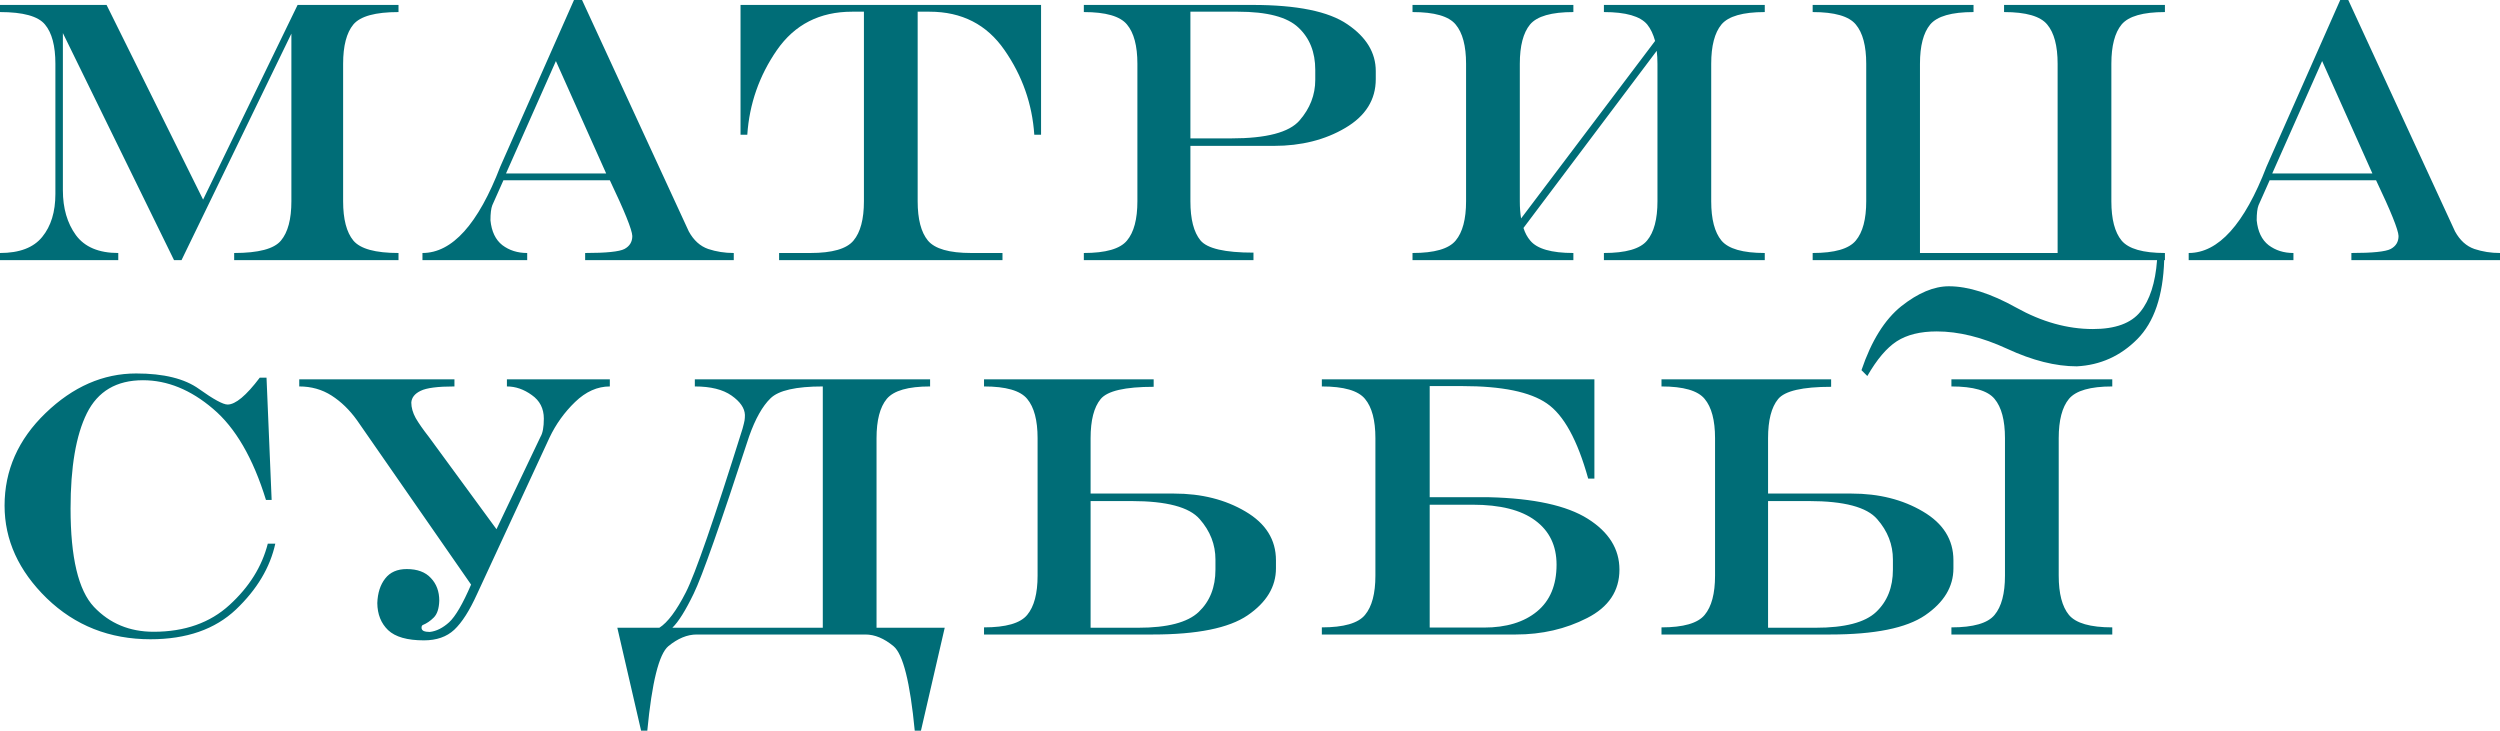 <?xml version="1.0" encoding="UTF-8"?> <svg xmlns="http://www.w3.org/2000/svg" width="3419" height="1000" viewBox="0 0 3419 1000" fill="none"> <path d="M145.75 6.75L277.75 273L407 6.75H545V16.5C513.333 16.5 492.75 22.167 483.25 33.5C473.917 44.833 469.25 62.75 469.25 87.25V275.25C469.25 299.75 473.917 317.667 483.25 329C492.75 340.333 513.333 346 545 346V355.75H320.25V346C353.583 346 374.917 340.333 384.25 329C393.75 317.667 398.5 299.75 398.5 275.25V46L248.25 355.75H238L86 45.25V260.25C86 284.75 91.917 305.167 103.75 321.5C115.75 337.833 135.083 346 161.75 346V355.75H0V346C26.667 346 45.917 338.667 57.75 324C69.75 309.333 75.75 289.75 75.75 265.25V87.25C75.75 62.75 71 44.833 61.5 33.5C52.167 22.167 31.667 16.5 0 16.5V6.75H145.75ZM692 237.25H829L760.25 83.5L692 237.25ZM785 0H796L942 316.5C948.667 328.667 957.5 336.667 968.5 340.5C979.5 344.167 991.167 346 1003.5 346V355.75H800.25V346C829.083 346 847 344.167 854 340.5C861.167 336.667 864.75 330.75 864.75 322.75C864.417 314.25 854.167 288.833 834 246.5H688.5L673.25 280.75C671.583 285.083 670.75 291.917 670.75 301.25C672.25 316.583 677.667 327.917 687 335.25C696.5 342.417 707.833 346 721 346V355.75H577.75V346C618.417 346 653.917 306.583 684.25 227.75L785 0ZM1255 275.25C1255 299.75 1259.67 317.667 1269 329C1278.5 340.333 1298.25 346 1328.25 346H1371V355.75H1065.5V346H1108.25C1138.25 346 1157.92 340.333 1167.25 329C1176.75 317.667 1181.5 299.75 1181.5 275.25V16H1165.25C1121.08 16 1086.83 33.5 1062.5 68.5C1038.33 103.5 1024.83 142.083 1022 184.25H1012.75V6.75H1423.75V184.25H1414.5C1411.67 142.083 1398.08 103.5 1373.75 68.5C1349.58 33.5 1315.42 16 1271.25 16H1255V275.25ZM1628 16V189.25H1684C1732 189.25 1763.08 181.083 1777.25 164.75C1791.58 148.25 1798.75 129.75 1798.75 109.25V95.5C1798.75 71.333 1791.08 52.083 1775.75 37.75C1760.58 23.25 1733 16 1693 16H1628ZM1628 199.5V275.25C1628 299.75 1632.58 317.583 1641.75 328.75C1650.92 339.917 1675.08 345.5 1714.25 345.5V355.75H1482.25V346C1512.25 346 1531.92 340.333 1541.25 329C1550.75 317.667 1555.5 299.75 1555.5 275.25V87.25C1555.5 62.75 1550.75 44.833 1541.25 33.5C1531.92 22.167 1512.25 16.5 1482.25 16.5V6.75H1713C1773.83 6.75 1817.08 15.583 1842.75 33.25C1868.58 50.75 1881.5 72.083 1881.5 97.25V108.25C1881.5 136.417 1867.58 158.667 1839.75 175C1812.08 191.333 1779.58 199.5 1742.25 199.5H1628ZM2083.5 311.75C2085.67 318.583 2088.75 324.333 2092.75 329C2102.08 340.333 2121.75 346 2151.75 346V355.75H1931.75V346C1961.75 346 1981.42 340.333 1990.75 329C2000.25 317.667 2005 299.75 2005 275.25V87.25C2005 62.75 2000.25 44.833 1990.75 33.5C1981.42 22.167 1961.75 16.5 1931.75 16.5V6.75H2151.75V16.5C2121.75 16.5 2102 22.167 2092.5 33.5C2083.17 44.833 2078.5 62.75 2078.5 87.25V275.25C2078.5 283.917 2079.08 291.75 2080.25 298.75L2263.5 56C2261 46.833 2257.42 39.333 2252.75 33.5C2243.25 22.167 2223.5 16.5 2193.5 16.5V6.75H2413.5V16.5C2383.5 16.5 2363.75 22.167 2354.25 33.5C2344.92 44.833 2340.25 62.75 2340.25 87.25V275.25C2340.25 299.75 2344.92 317.667 2354.25 329C2363.75 340.333 2383.5 346 2413.5 346V355.75H2193.5V346C2223.5 346 2243.17 340.333 2252.5 329C2262 317.667 2266.75 299.75 2266.75 275.25V87.25C2266.75 80.917 2266.42 75 2265.75 69.5L2083.5 311.75ZM2950 355.75H2479V346C2509 346 2528.67 340.333 2538 329C2547.5 317.667 2552.25 299.75 2552.25 275.25V87.25C2552.25 62.75 2547.5 44.833 2538 33.5C2528.67 22.167 2509 16.5 2479 16.5V6.75H2699V16.5C2669 16.5 2649.25 22.167 2639.75 33.5C2630.42 44.833 2625.75 62.75 2625.75 87.25V346H2814V87.25C2814 62.75 2809.25 44.833 2799.75 33.5C2790.42 22.167 2770.75 16.5 2740.75 16.5V6.75H2960.75V16.5C2930.75 16.5 2911 22.167 2901.5 33.5C2892.17 44.833 2887.5 62.75 2887.5 87.25V275.25C2887.5 299.75 2892.17 317.667 2901.5 329C2911 340.333 2930.75 346 2960.75 346V355.75H2959.75C2958.25 404.583 2946 440.583 2923 463.75C2900 486.917 2872.42 499.333 2840.25 501C2811.25 501 2779.5 493 2745 477C2710.67 461.167 2678.58 453.25 2648.75 453.25C2626.25 453.25 2608 457.75 2594 466.75C2580.17 475.75 2566.75 491.583 2553.75 514.25L2545.75 506.25C2559.25 466.25 2577.42 437.083 2600.25 418.75C2623.25 400.583 2644.92 391.5 2665.25 391.5C2691.75 391.5 2722.5 401.25 2757.5 420.75C2792.5 440.25 2827.42 450 2862.25 450C2892.92 450 2914.58 442.083 2927.25 426.25C2940.08 410.417 2947.67 386.917 2950 355.75ZM3107.5 237.25H3244.5L3175.75 83.5L3107.5 237.25ZM3200.5 0H3211.5L3357.5 316.5C3364.17 328.667 3373 336.667 3384 340.5C3395 344.167 3406.67 346 3419 346V355.75H3215.75V346C3244.58 346 3262.5 344.167 3269.5 340.5C3276.67 336.667 3280.25 330.75 3280.25 322.75C3279.92 314.25 3269.67 288.833 3249.5 246.5H3104L3088.75 280.75C3087.08 285.083 3086.25 291.917 3086.25 301.25C3087.75 316.583 3093.17 327.917 3102.5 335.25C3112 342.417 3123.33 346 3136.5 346V355.75H2993.25V346C3033.92 346 3069.42 306.583 3099.75 227.75L3200.5 0ZM186.25 510.75C223.917 510.75 252.583 517.833 272.25 532C292.083 546.167 305.083 553.25 311.25 553.25C322.083 553.25 336.75 541 355.25 516.5H364.5L371.5 683.75H363.75C346.083 626.417 321.917 584.833 291.25 559C260.75 533 228.833 520 195.5 520C159.333 520 133.75 535.083 118.75 565.25C103.917 595.25 96.5 638.667 96.5 695.5C96.5 762.5 107.167 807.333 128.5 830C150 852.667 177.167 864 210 864C252.667 864 287.333 851.75 314 827.25C340.833 802.75 358.25 774.833 366.25 743.5H376.5C369.333 776.167 351.417 806.167 322.75 833.5C294.083 860.667 255.083 874.25 205.75 874.25C149.917 874.25 102.667 855.583 64 818.25C25.5 780.75 6.25 738.5 6.25 691.5C6.25 643.167 24.917 601 62.25 565C99.75 528.833 141.083 510.75 186.25 510.75ZM644.25 799.5L488.25 574.75C478.083 560.583 466.5 549.333 453.5 541C440.5 532.667 425.75 528.5 409.25 528.5V518.75H621.5V528.5C598.667 528.5 583.25 530.5 575.25 534.5C567.25 538.333 563 543.667 562.5 550.5C562.5 557.333 564.5 564.417 568.5 571.75C572.667 578.917 578.667 587.5 586.5 597.5L679 723.75L739.25 597.25C742.25 592.25 743.75 584 743.75 572.5C743.75 558.667 738.25 547.917 727.25 540.25C716.417 532.417 705.083 528.5 693.25 528.5V518.75H834V528.5C817 528.5 801.167 535.583 786.5 549.75C771.833 563.917 760.167 580.167 751.5 598.5L652.5 812.25C642.167 835.083 631.75 851.417 621.25 861.25C610.917 870.917 597.083 875.75 579.75 875.75C556.917 875.75 540.583 871.083 530.75 861.75C521.083 852.417 516.167 840.083 516 824.75C516.5 810.917 520.083 799.75 526.75 791.25C533.417 782.583 543.25 778.25 556.25 778.25C570.75 778.25 581.75 782.333 589.25 790.5C596.917 798.5 600.75 808.833 600.75 821.5C600.417 832.167 597.917 839.833 593.25 844.5C588.583 849.167 583.583 852.583 578.25 854.75C577.083 855.25 576.5 856.5 576.5 858.5C576.5 860.5 577.5 862 579.5 863C581.667 863.833 584.417 864.25 587.75 864.25C596.75 863.25 605.583 858.833 614.25 851C622.917 843 632.917 825.833 644.25 799.5ZM901.75 858.5C913.083 851.333 925.167 835.167 938 810C950.833 784.833 976.667 710.25 1015.5 586.25C1017 580.75 1017.92 577 1018.25 575C1018.58 572.833 1018.75 570.333 1018.75 567.5C1018.42 558.167 1012.33 549.333 1000.5 541C988.667 532.667 971.917 528.5 950.25 528.5V518.75H1272V528.5C1242 528.5 1222.25 534.167 1212.75 545.5C1203.42 556.833 1198.75 574.75 1198.75 599.25V858.5H1292L1259.5 999.25H1251C1244.67 933.083 1235 894.583 1222 883.75C1209.17 873.083 1196.33 867.75 1183.5 867.75H952.75C939.917 867.75 927 873.083 914 883.75C901.167 894.583 891.583 933.083 885.25 999.25H876.75L844.25 858.5H901.75ZM1125.25 858.5V528.5C1088.58 528.5 1064.75 533.917 1053.75 544.75C1042.75 555.417 1033 572.75 1024.5 596.75C985.333 716.917 960.083 788.583 948.75 811.75C937.583 834.917 927.833 850.5 919.5 858.5H1125.25ZM1556.5 858.5C1596.5 858.5 1624.08 851.333 1639.25 837C1654.58 822.5 1662.25 803.167 1662.25 779V765.25C1662.25 744.75 1655.08 726.333 1640.75 710C1626.58 693.5 1595.5 685.25 1547.5 685.25H1491.5V858.5H1556.5ZM1605.75 675C1643.08 675 1675.58 683.167 1703.25 699.5C1731.08 715.833 1745 738.083 1745 766.25V777.25C1745 802.417 1732.08 823.833 1706.25 841.5C1680.58 859 1637.33 867.75 1576.5 867.75H1345.75V858C1375.75 858 1395.42 852.333 1404.75 841C1414.25 829.667 1419 811.75 1419 787.25V599.25C1419 574.75 1414.25 556.833 1404.75 545.5C1395.42 534.167 1375.75 528.5 1345.75 528.5V518.75H1577.75V529C1538.58 529 1514.42 534.583 1505.25 545.75C1496.08 556.917 1491.5 574.75 1491.5 599.25V675H1605.75ZM1955.25 680H2036.5C2097.67 681.5 2142.67 691.333 2171.5 709.5C2200.33 727.667 2214.75 750.833 2214.75 779C2214.75 808.167 2200 830.25 2170.5 845.25C2141.17 860.25 2108.67 867.75 2073 867.75H1807.75V858C1837.75 858 1857.42 852.333 1866.75 841C1876.25 829.667 1881 811.75 1881 787.25V599.25C1881 574.75 1876.25 556.833 1866.75 545.5C1857.42 534.167 1837.75 528.5 1807.75 528.5V518.75H2180.5V654.5H2172C2157.33 601.667 2138.5 567.417 2115.5 551.75C2092.67 535.917 2054 528 1999.5 528H1955.25V680ZM1955.25 858.25H2029.5C2060 858.25 2084.17 850.917 2102 836.25C2119.83 821.583 2128.75 800.25 2128.75 772.25C2128.75 746.25 2119 726.083 2099.5 711.75C2080.17 697.417 2051.67 690.25 2014 690.25H1955.25V858.25ZM2483 858.5C2523 858.5 2550.58 851.333 2565.75 837C2581.08 822.5 2588.75 803.167 2588.75 779V765.25C2588.75 744.75 2581.58 726.333 2567.25 710C2553.08 693.5 2522 685.25 2474 685.25H2418V858.5H2483ZM2532.25 675C2569.58 675 2602.08 683.167 2629.75 699.5C2657.58 715.833 2671.5 738.083 2671.5 766.25V777.25C2671.5 802.417 2658.58 823.833 2632.75 841.5C2607.08 859 2563.83 867.75 2503 867.75H2272.25V858C2302.25 858 2321.92 852.333 2331.25 841C2340.75 829.667 2345.5 811.75 2345.5 787.25V599.25C2345.5 574.75 2340.75 556.833 2331.25 545.5C2321.92 534.167 2302.25 528.5 2272.25 528.5V518.75H2504.25V529C2465.08 529 2440.92 534.583 2431.75 545.75C2422.58 556.917 2418 574.75 2418 599.25V675H2532.25ZM2742 599.25C2742 574.75 2737.25 556.833 2727.75 545.5C2718.42 534.167 2698.75 528.5 2668.75 528.5V518.75H2888.75V528.5C2858.75 528.5 2839 534.167 2829.5 545.5C2820.17 556.833 2815.5 574.75 2815.5 599.25V787.25C2815.5 811.75 2820.17 829.667 2829.5 841C2839 852.333 2858.75 858 2888.75 858V867.75H2668.75V858C2698.75 858 2718.42 852.333 2727.75 841C2737.25 829.667 2742 811.75 2742 787.25V599.25Z" fill="#006D77"></path> </svg> 